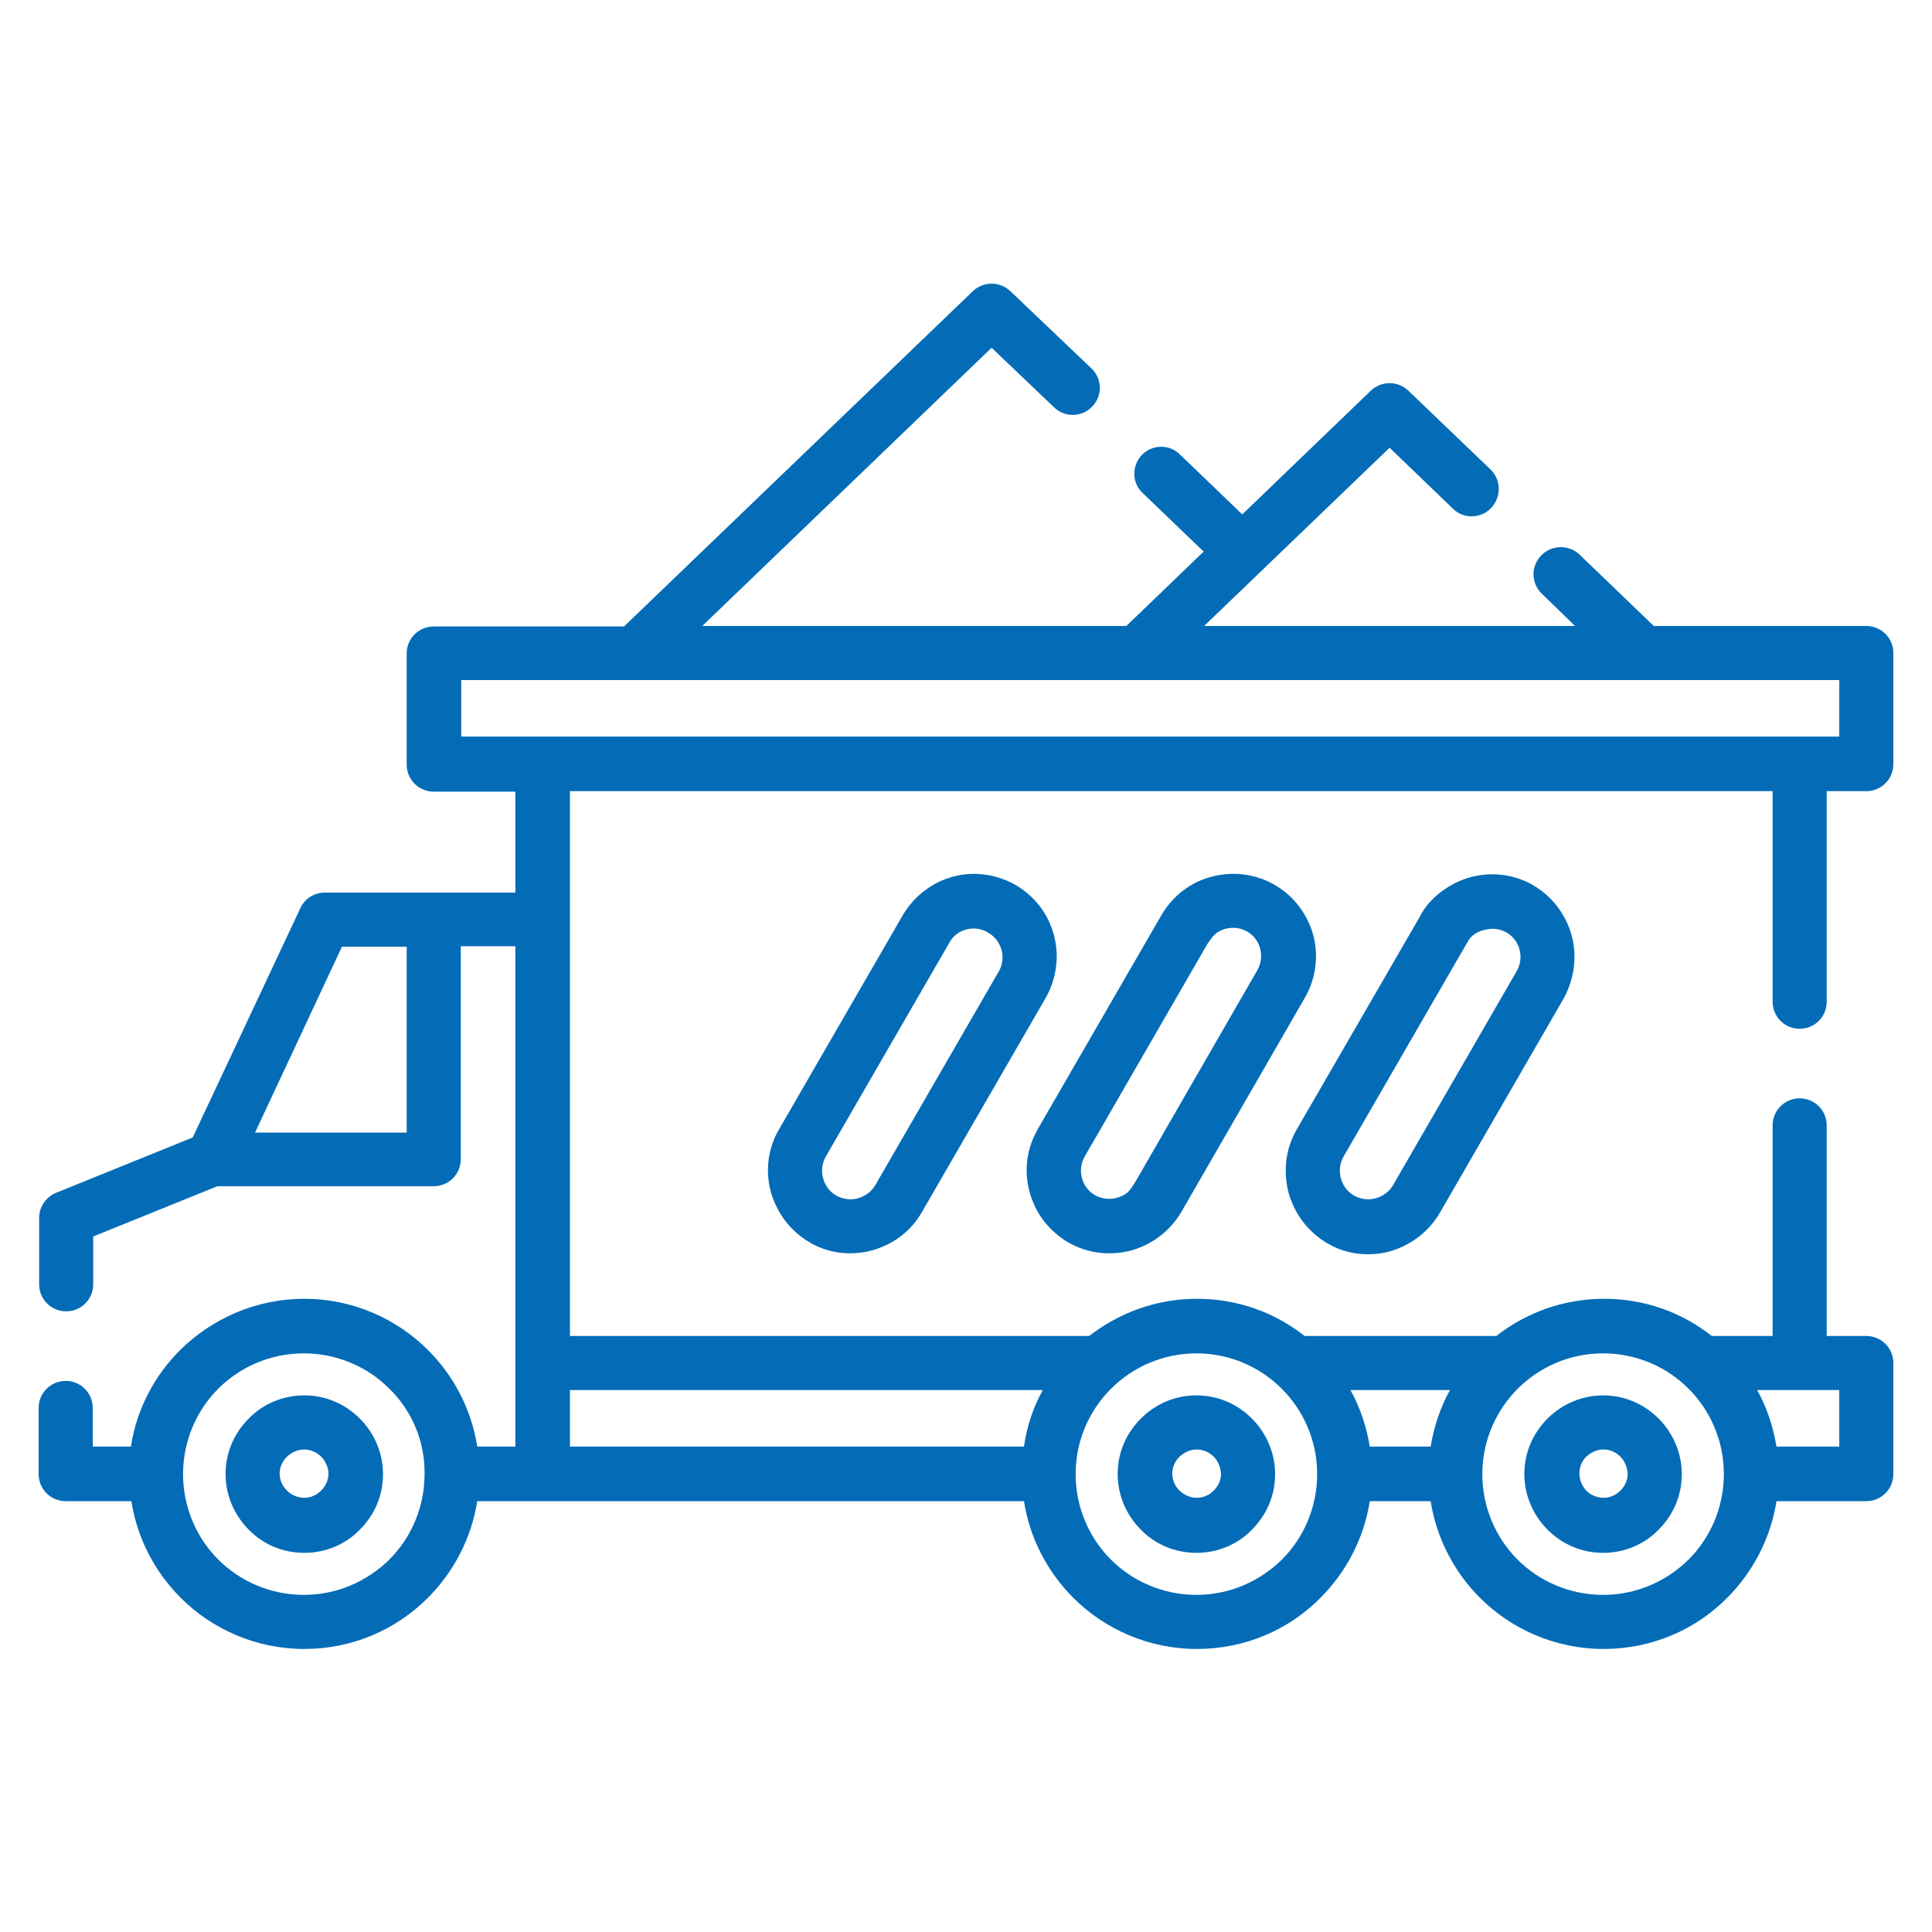<?xml version="1.0" encoding="utf-8"?>
<!-- Generator: Adobe Illustrator 25.4.1, SVG Export Plug-In . SVG Version: 6.00 Build 0)  -->
<svg version="1.1" id="Layer_1" xmlns="http://www.w3.org/2000/svg" xmlns:xlink="http://www.w3.org/1999/xlink" x="0px" y="0px"
	 viewBox="0 0 400 400" style="enable-background:new 0 0 400 400;" xml:space="preserve">
<style type="text/css">
	.st0{display:none;}
	.st1{display:inline;fill:#046CB7;}
	.st2{fill:#046CB7;}
</style>
<g class="st0">
	<path class="st1" d="M211.4,391.2c-3.1,0-5.6-2.5-5.6-5.6c0-3.1,2.5-5.6,5.6-5.6h168v-45c-120.5,0-241,0-361.5,0v45h168
		c3.1,0,5.6,2.5,5.6,5.6c0,3.1-2.5,5.6-5.6,5.6H12.3c-3.1,0-5.6-2.5-5.6-5.6v-56.3c0-3.1,2.5-5.6,5.6-5.6h89.2v-16.9
		c0-3.1,2.5-5.6,5.6-5.6h8.3l24.7-76.7h-39.7v12.4c0,3.1-2.5,5.6-5.6,5.6c-3.1,0-5.6-2.5-5.6-5.6v-12.4h-1.7c-3.1,0-5.6-2.5-5.6-5.6
		c0-1.6,0.7-3,1.7-4l61.9-70.6h-27.9v12.4c0,3.1-2.5,5.6-5.6,5.6c-3.1,0-5.6-2.5-5.6-5.6v-12.7c-2.1-0.8-3.7-2.8-3.7-5.2
		c0-1.5,0.6-2.9,1.6-3.9l55-61.8l19.5-61.7c0.8-2.4,3-3.9,5.4-3.9h20.3c2.6,0,4.8,1.7,5.4,4.1l6,19.1c0.9,3-0.7,6.1-3.7,7.1
		c-3,0.9-6.1-0.7-7-3.7l-4.9-15.4h-12.1l-16.3,51.6h44.8l-3.8-12c-0.9-3,0.7-6.1,3.7-7.1c3-0.9,6.1,0.7,7.1,3.7l5.7,18.1l55.2,62
		c2.1,2.3,1.9,5.9-0.5,7.9c-0.5,0.5-1.1,0.8-1.7,1.1v12.7c0,3.1-2.5,5.6-5.6,5.6c-3.1,0-5.6-2.5-5.6-5.6v-12.4h-27.9l62.2,71
		c2,2.3,1.8,5.9-0.5,7.9c-1,0.9-2.3,1.4-3.7,1.4h-1.7v12.4c0,3.1-2.5,5.6-5.6,5.6c-3.1,0-5.6-2.5-5.6-5.6v-12.4h-39.7l24.7,76.7h8.3
		c3.1,0,5.6,2.5,5.6,5.6v16.9H385c3.1,0,5.6,2.5,5.6,5.6v56.3c0,3.1-2.5,5.6-5.6,5.6H211.4z M252.1,301.1l-57.6-41.6l-57.7,41.6h9.6
		c3.1,0,5.6,2.5,5.6,5.6v16.9h84.9v-16.9c0-3.1,2.5-5.6,5.6-5.6H252.1z M248.1,323.7h28.1v-11.3h-28.1V323.7z M112.7,323.7h28.1
		v-11.3h-28.1V323.7z M165,124.1l21.2-20l-17.5-16.5L165,124.1z M194.4,96.4l15.9-15h-31.8L194.4,96.4z M220.1,87.6l-17.5,16.5
		l21.2,20L220.1,87.6z M194.4,111.8L172,132.9h44.8L194.4,111.8z M155.2,204.9l33.2-29.1l-26.3-25.4L155.2,204.9z M196.9,168.4
		l27.6-24.2h-52.6L196.9,168.4z M227.6,156.4l-22.6,19.8l28.6,27.6L227.6,156.4z M196.5,183.6l-33.8,29.6h64.5L196.5,183.6z
		 M130,292.2l54.8-39.6l-34.1-24.7L130,292.2z M165.1,224.5l29.3,21.2l29.3-21.2H165.1z M238.1,227.9L204,252.6l54.8,39.6
		L238.1,227.9z M238.8,156l7.2,57.2H289L238.8,156z M142.8,213.2l7.2-57.2l-50.2,57.2H142.8z M231.8,92.4l4.2,40.5H268L231.8,92.4z
		 M152.8,132.9l4.2-40.5l-36.1,40.5H152.8z M152.8,132.9"/>
</g>
<g class="st0">
	<path class="st1" d="M315.1,336.7c3.1,0,5.6,2.5,5.6,5.6c0,3.1-2.5,5.6-5.6,5.6c-99.1,0-198.1,0-297.2,0v17.9h361.5v-17.9h-38.8
		c-3.1,0-5.6-2.5-5.6-5.6c0-3.1,2.5-5.6,5.6-5.6H385c3.1,0,5.6,2.5,5.6,5.6v29.1c0,3.1-2.5,5.6-5.6,5.6H12.3c-3.1,0-5.6-2.5-5.6-5.6
		v-29.1c0-3.1,2.5-5.6,5.6-5.6h123.6v-53.2l-47.9-12.8c-3-0.8-4.8-3.9-4-6.9l5.7-21.1c0.8-3,3.9-4.8,6.9-4L203,267.2l40.2-10.8
		c3-0.8,6.1,1,6.9,4c0.8,3-1,6.1-4,6.9l-41.6,11.2c-0.9,0.3-2,0.3-3,0L99,251l-2.7,10.2c35.6,9.5,71.2,19.1,106.7,28.6
		c35.6-9.5,71.1-19,106.7-28.6l-2.7-10.2l-36.2,9.7c-3,0.8-6.1-1-6.9-4c-0.8-3,1-6.1,4-6.9l41.7-11.2c3-0.8,6.1,1,6.9,4l5.7,21.1
		c0.8,3-1,6.1-4,6.9l-47.9,12.8v53.2H315.1z M219.5,200.9v34.4c0,1.9-1,3.6-2.4,4.6l-10.5,8.8c-2.1,1.8-5.2,1.7-7.2-0.1l-10.8-9.1
		c-1.3-1.1-2-2.6-2-4.3v-34.4h-24.6c-2.7,0-4.9-1.9-5.5-4.3l-9.7-33.6H89.4c-3.1,0-5.6-2.5-5.6-5.6V61.8H62.4
		c-3.1,0-5.6-2.5-5.6-5.6c0-3.1,2.5-5.6,5.6-5.6h316.9V32.6H17.9v17.9h19.1c3.1,0,5.6,2.5,5.6,5.6c0,3.1-2.5,5.6-5.6,5.6H12.3
		c-3.1,0-5.6-2.5-5.6-5.6V27c0-3.1,2.5-5.6,5.6-5.6H385c3.1,0,5.6,2.5,5.6,5.6v29.1c0,3.1-2.5,5.6-5.6,5.6h-62.9v95.6
		c0,3.1-2.5,5.6-5.6,5.6h-57.3l-9.7,33.9c-0.7,2.4-2.9,4.1-5.4,4.1H219.5z M197.7,200.9v31.8l5.3,4.4l5.3-4.4v-31.8H197.7z
		 M158.4,163l7.7,26.7h73.8l7.7-26.7H158.4z M206.5,111.1c-2.4,1.9-6,1.6-7.9-0.9c-1.9-2.4-1.6-6,0.9-7.9l17.3-14
		c-3.8-2.9-8.6-4.6-13.8-4.6c-6.3,0-12.1,2.6-16.2,6.7c-4.1,4.1-6.7,9.9-6.7,16.2c0,6.4,2.6,12.1,6.7,16.2c4.2,4.1,9.9,6.7,16.2,6.7
		c6.3,0,12.1-2.6,16.2-6.7c4.1-4.2,6.7-9.9,6.7-16.2c0-3.4-0.7-6.7-2.1-9.6L206.5,111.1z M246.1,96.9c0-3.1,2.5-5.6,5.6-5.6
		c3.1,0,5.6,2.5,5.6,5.6v19.7c0,3.1-2.5,5.6-5.6,5.6c-3.1,0-5.6-2.5-5.6-5.6V96.9z M289.8,96.9c0-3.1,2.5-5.6,5.6-5.6
		c3.1,0,5.6,2.5,5.6,5.6v19.7c0,3.1-2.5,5.6-5.6,5.6c-3.1,0-5.6-2.5-5.6-5.6V96.9z M268,96.9c0-3.1,2.5-5.6,5.6-5.6
		c3.1,0,5.6,2.5,5.6,5.6v19.7c0,3.1-2.5,5.6-5.6,5.6c-3.1,0-5.6-2.5-5.6-5.6V96.9z M104.9,96.9c0-3.1,2.5-5.6,5.6-5.6
		c3.1,0,5.6,2.5,5.6,5.6v19.7c0,3.1-2.5,5.6-5.6,5.6c-3.1,0-5.6-2.5-5.6-5.6V96.9z M148.6,96.9c0-3.1,2.5-5.6,5.6-5.6
		c3.1,0,5.6,2.5,5.6,5.6v19.7c0,3.1-2.5,5.6-5.6,5.6c-3.1,0-5.6-2.5-5.6-5.6V96.9z M126.7,96.9c0-3.1,2.5-5.6,5.6-5.6
		c3.1,0,5.6,2.5,5.6,5.6v19.7c0,3.1-2.5,5.6-5.6,5.6c-3.1,0-5.6-2.5-5.6-5.6V96.9z M203,72.5c9.4,0,18,3.8,24.2,10
		c6.2,6.2,10,14.7,10,24.2c0,9.5-3.8,18-10,24.2c-6.2,6.2-14.7,10-24.2,10c-9.4,0-18-3.8-24.2-10c-6.2-6.2-10-14.7-10-24.2
		c0-9.4,3.8-18,10-24.2C185,76.4,193.5,72.5,203,72.5L203,72.5z M95.1,61.8v90h215.8v-90H95.1z M147.1,286.5v50.2h111.8v-50.2
		l-54.4,14.6c-1,0.3-2,0.3-3,0L147.1,286.5z M147.1,286.5"/>
</g>
<g class="st0">
	<path class="st1" d="M88.6,391.2c-3.1,0-5.6-2.5-5.6-5.6c0-3.1,2.5-5.6,5.6-5.6h261.8v-10.6c-101.2,0-202.3,0-303.5,0V380h16.2
		c3.1,0,5.6,2.5,5.6,5.6c0,3.1-2.5,5.6-5.6,5.6H41.3c-3.1,0-5.6-2.5-5.6-5.6v-21.9c0-3.1,2.5-5.6,5.6-5.6h16.2v-54.3H41.3
		c-3.1,0-5.6-2.5-5.6-5.6v-21.8c0-3.1,2.5-5.6,5.6-5.6h16.2V260c0-5.1,2.1-9.7,5.4-13c3.3-3.3,7.9-5.4,13-5.4c3.6,0,7,1.1,9.9,2.9
		l85.1-82.1l-11.2-9.9c-1.2-1.1-1.9-2.6-1.9-4.2V70.4c0-3.1,2.5-5.6,5.6-5.6h10.1v-52c0-3.1,2.5-5.6,5.6-5.6c3.1,0,5.6,2.5,5.6,5.6
		v52h27.9v-52c0-3.1,2.5-5.6,5.6-5.6c3.1,0,5.6,2.5,5.6,5.6v52h10.1c3.1,0,5.6,2.5,5.6,5.6v26.2c0,3.1-2.5,5.6-5.6,5.6
		c-3.1,0-5.6-2.5-5.6-5.6V76.1c-19.8,0-39.6,0-59.4,0v69.8c9.9,8.8,19.8,17.5,29.7,26.3c9.9-8.8,19.8-17.6,29.7-26.3v-23.7
		c0-3.1,2.5-5.6,5.6-5.6c3.1,0,5.6,2.5,5.6,5.6v26.2c0,1.9-0.9,3.5-2.3,4.5l-10.8,9.6l85.1,82.1c2.8-1.8,6.2-2.9,9.9-2.9
		c5.1,0,9.7,2.1,13,5.4c3.3,3.3,5.4,7.9,5.4,13v10.8H356c3.1,0,5.6,2.5,5.6,5.6v21.8c0,3.1-2.5,5.6-5.6,5.6h-16.2v54.3H356
		c3.1,0,5.6,2.5,5.6,5.6v21.9c0,3.1-2.5,5.6-5.6,5.6H88.6z M92.9,253.2c0.8,2.1,1.3,4.4,1.3,6.8v10.8h167.2c3.1,0,5.6,2.5,5.6,5.6
		c0,3.1-2.5,5.6-5.6,5.6c-71.5,0-143,0-214.5,0v10.6h303.5V282c-21.2,0-42.4,0-63.5,0c-3.1,0-5.6-2.5-5.6-5.6c0-3.1,2.5-5.6,5.6-5.6
		h16.2V260c0-2.4,0.5-4.7,1.3-6.8L218,169.9l-15.7,13.9c-2.2,1.9-5.4,1.8-7.5,0l-15.7-13.9L92.9,253.2z M184.3,98.4
		c-3.1,0-5.6-2.5-5.6-5.6c0-3.1,2.5-5.6,5.6-5.6H213c3.1,0,5.6,2.5,5.6,5.6c0,3.1-2.5,5.6-5.6,5.6H184.3z M198.6,109
		c5.5,0,10.5,2.2,14.1,5.9c3.6,3.6,5.9,8.6,5.9,14.1c0,5.5-2.2,10.5-5.9,14.1c-3.6,3.6-8.6,5.9-14.1,5.9c-5.5,0-10.5-2.3-14.1-5.9
		c-3.6-3.6-5.9-8.6-5.9-14.1c0-5.5,2.3-10.5,5.9-14.1C188.1,111.3,193.1,109,198.6,109L198.6,109z M204.8,122.9
		c-1.6-1.6-3.8-2.6-6.2-2.6c-2.4,0-4.6,1-6.2,2.6c-1.6,1.6-2.6,3.8-2.6,6.2c0,2.4,1,4.6,2.6,6.2c1.6,1.6,3.8,2.6,6.2,2.6
		c2.4,0,4.6-1,6.2-2.6c1.6-1.6,2.6-3.8,2.6-6.2C207.4,126.6,206.4,124.4,204.8,122.9L204.8,122.9z M314.3,270.8h14.2V260
		c0-2-0.8-3.7-2.1-5c-1.3-1.3-3.1-2.1-5-2.1c-2,0-3.7,0.8-5,2.1c-1.3,1.3-2.1,3.1-2.1,5V270.8z M68.7,270.8H83V260
		c0-2-0.8-3.7-2.1-5c-1.3-1.3-3.1-2.1-5-2.1c-1.9,0-3.7,0.8-5,2.1c-1.3,1.3-2.1,3.1-2.1,5V270.8z M92.2,314.5h52
		c3.1,0,5.6,2.5,5.6,5.6v21.8c0,3.1-2.5,5.6-5.6,5.6h-52c-3.1,0-5.6-2.5-5.6-5.6v-21.8C86.6,317,89.1,314.5,92.2,314.5L92.2,314.5z
		 M138.6,325.7H97.8v10.6h40.8V325.7z M253,314.5h52c3.1,0,5.6,2.5,5.6,5.6v21.8c0,3.1-2.5,5.6-5.6,5.6h-52c-3.1,0-5.6-2.5-5.6-5.6
		v-21.8C247.4,317,249.9,314.5,253,314.5L253,314.5z M299.4,325.7h-40.8v10.6h40.8V325.7z M172.6,314.5h52c3.1,0,5.6,2.5,5.6,5.6
		v21.8c0,3.1-2.5,5.6-5.6,5.6h-52c-3.1,0-5.6-2.5-5.6-5.6v-21.8C167,317,169.5,314.5,172.6,314.5L172.6,314.5z M219,325.7h-40.8
		v10.6H219V325.7z M68.7,358.1h259.8v-54.3H68.7V358.1z M68.7,358.1"/>
</g>
<g class="st0">
	<path class="st1" d="M253.3,354.1c6.3,6.2,14.9,10.1,24.4,10.1c9.5,0,18.1-3.8,24.4-10.1c6.3-6.2,10.1-14.8,10.1-24.4
		c0-9.5-3.8-18.1-10.1-24.4c-6.2-6.2-14.8-10.1-24.4-10.1c-9.5,0-18.1,3.8-24.4,10.1c-6.5,6.5-10.1,15.2-10.1,24.4
		S246.8,347.6,253.3,354.1L253.3,354.1z M133.6,65.6c-1.6-1.6-3.7-2.4-5.8-2.4c-2.1,0-4.2,0.8-5.7,2.4l-52.3,52.3h116.1
		C168.4,100.4,151,83,133.6,65.6L133.6,65.6z M148.8,64.8l34.4-34.4c5-5,11.5-7.4,18-7.4c6.5,0,13,2.5,18,7.4l12.2,12.2
		c2.2,2.2,2.2,5.8,0,8c-2.2,2.2-5.7,2.2-8,0l-12.2-12.2c-2.7-2.7-6.4-4.1-10-4.1c-3.6,0-7.3,1.4-10,4.1l-34.4,34.5l45.1,45h28.6
		l30.2-30.2l-19.2-19.1c-2.2-2.2-2.2-5.8,0-8c2.2-2.2,5.8-2.2,8,0l19.2,19.1l4.7-4.7c3-3,7-4.6,11-4.6c4,0,8,1.5,11,4.6l42.9,42.8
		h16.5c4.6,0,8.7,1.9,11.7,4.9c3,3,4.8,7.1,4.8,11.7c0,4.5-1.9,8.7-4.8,11.7c-1.7,1.7-3.8,3-6.1,3.9v79.2h19.2v-5.9
		c0-3.1,2.5-5.6,5.6-5.6c3.1,0,5.6,2.5,5.6,5.6v44.9c0,3.1-2.5,5.6-5.6,5.6c-3.1,0-5.6-2.5-5.6-5.6v-5.9h-19.5
		c-1,11.9-5.4,22.9-12.1,32.1c-6.8,9.3-16,16.7-26.7,21.3c1.4,4.4,2.2,9.2,2.2,14.1c0,12.6-5.1,24-13.4,32.3
		c-8.3,8.3-19.7,13.4-32.3,13.4c-12.6,0-24.1-5.1-32.3-13.4c-3.5-3.5-6.5-7.6-8.7-12.2h-25.3c-3.1,0-5.6-2.5-5.6-5.6
		c0-3.1,2.5-5.6,5.6-5.6h21.5c-0.6-2.9-0.9-5.9-0.9-8.9c0-3.1,0.3-6,0.9-8.9h-68.4c0.6,2.9,0.9,5.9,0.9,8.9c0,3.1-0.3,6-0.9,8.9
		h21.4c3.1,0,5.6,2.5,5.6,5.6c0,3.1-2.5,5.6-5.6,5.6h-25.3c-2.2,4.5-5.2,8.6-8.7,12.2c-8.3,8.3-19.7,13.4-32.3,13.4
		c-12.6,0-24.1-5.1-32.3-13.4c-8.3-8.3-13.4-19.7-13.4-32.3c0-4.9,0.8-9.7,2.2-14.1c-10.7-4.6-19.9-12-26.7-21.3
		c-6.7-9.2-11-20.2-12.1-32.1H17.9v5.9c0,3.1-2.5,5.6-5.6,5.6c-3.1,0-5.6-2.5-5.6-5.6c0-15,0-29.9,0-44.9c0-3.1,2.5-5.6,5.6-5.6
		c3.1,0,5.6,2.5,5.6,5.6v5.9h19.2V150c-2.3-0.8-4.4-2.2-6.1-3.9c-3-3-4.9-7.1-4.9-11.7c0-4.6,1.9-8.7,4.9-11.7c3-3,7.1-4.9,11.7-4.9
		h11.1l60.3-60.2c3.8-3.8,8.7-5.7,13.7-5.7c5,0,9.9,1.9,13.7,5.7L148.8,64.8z M281.2,83l-8.7,8.7l-26.2,26.2h75.8L287.2,83
		c-0.8-0.8-1.9-1.2-3-1.2C283.1,81.7,282,82.1,281.2,83L281.2,83z M37.1,240.4H17.9V251h19.2V240.4z M379.4,240.4h-19.2V251h19.2
		V240.4z M277.7,309.6c5.6,0,10.6,2.3,14.3,5.9c3.7,3.6,5.9,8.7,5.9,14.3c0,5.6-2.3,10.6-5.9,14.3c-3.7,3.7-8.7,5.9-14.3,5.9
		c-5.6,0-10.6-2.3-14.3-5.9c-3.6-3.6-5.9-8.7-5.9-14.3c0-5.6,2.3-10.6,5.9-14.3C267,311.8,272.1,309.6,277.7,309.6L277.7,309.6z
		 M284,323.4c-1.6-1.6-3.8-2.6-6.3-2.6c-2.5,0-4.7,1-6.3,2.6c-1.6,1.6-2.6,3.8-2.6,6.3c0,2.5,1,4.7,2.6,6.3c1.6,1.6,3.9,2.6,6.3,2.6
		c2.5,0,4.7-1,6.3-2.6c1.6-1.6,2.6-3.8,2.6-6.3C286.6,327.3,285.6,325.1,284,323.4L284,323.4z M119.6,309.6c5.6,0,10.6,2.3,14.3,5.9
		c3.7,3.6,5.9,8.7,5.9,14.3c0,5.6-2.2,10.6-5.9,14.3c-3.7,3.7-8.7,5.9-14.3,5.9c-5.6,0-10.6-2.3-14.3-5.9c-3.7-3.6-5.9-8.7-5.9-14.3
		c0-5.6,2.3-10.6,5.9-14.3C109,311.8,114,309.6,119.6,309.6L119.6,309.6z M125.9,323.4c-1.6-1.6-3.8-2.6-6.3-2.6
		c-2.5,0-4.7,1-6.3,2.6c-1.6,1.6-2.6,3.8-2.6,6.3c0,2.5,1,4.7,2.6,6.3c1.6,1.6,3.8,2.6,6.3,2.6c2.5,0,4.7-1,6.3-2.6
		c1.6-1.6,2.6-3.8,2.6-6.3C128.6,327.3,127.6,325.1,125.9,323.4L125.9,323.4z M277.7,284c12.6,0,24,5.1,32.3,13.4
		c2.4,2.4,4.6,5.1,6.4,8c9-3.8,16.7-10,22.4-17.8c6.4-8.7,10.1-19.5,10.1-31.1V151H211.4c-3.1,0-5.6-2.5-5.6-5.6
		c0-3.1,2.5-5.6,5.6-5.6h143.1c1.4,0,2.7-0.5,3.8-1.6c1-1,1.6-2.3,1.6-3.7c0-1.5-0.6-2.8-1.6-3.7c-1-1-2.3-1.6-3.7-1.6H42.7
		c-1.4,0-2.8,0.6-3.7,1.6c-1,1-1.6,2.3-1.6,3.7c0,1.4,0.6,2.8,1.6,3.7c1,1,2.3,1.6,3.7,1.6h143.2c3.1,0,5.6,2.5,5.6,5.6
		c0,3.1-2.5,5.6-5.6,5.6H48.4v105.7c0,11.6,3.8,22.3,10.1,31.1c5.7,7.8,13.4,14,22.4,17.8c1.8-2.9,4-5.6,6.4-8
		c8.3-8.3,19.7-13.4,32.3-13.4c12.6,0,24,5.1,32.3,13.4c3.5,3.5,6.5,7.6,8.7,12.1h76c2.2-4.5,5.2-8.6,8.7-12.1
		C253.6,289.1,265,284,277.7,284L277.7,284z M119.6,295.3c-9.5,0-18.1,3.8-24.4,10.1c-6.2,6.2-10.1,14.8-10.1,24.4
		c0,9.5,3.9,18.1,10.1,24.4c6.2,6.2,14.9,10.1,24.4,10.1c9.5,0,18.1-3.8,24.4-10.1c6.5-6.5,10.1-15.2,10.1-24.4
		c0-4.4-0.8-8.6-2.3-12.4v0l0-0.1l0-0.1v0h0C146.5,304,133.8,295.3,119.6,295.3L119.6,295.3z M119.6,295.3"/>
</g>
<g class="st0">
	<path class="st1" d="M368.9,137.9c-1.6-2.6-0.8-6.1,1.8-7.7c2.6-1.6,6.1-0.8,7.7,1.8c4,6.4,7.1,13.3,9.1,20.6
		c2,7.1,3.1,14.6,3.1,22.3c0,22.6-9.2,43.1-24.1,58c-5,5-10.5,9.3-16.6,12.9H385c3.1,0,5.6,2.5,5.6,5.6v22.6c0,3.1-2.5,5.6-5.6,5.6
		h-56.7c4.8,5.6,7.8,12.9,7.8,20.9c0,8.9-3.6,16.9-9.4,22.8c-5.8,5.8-13.9,9.4-22.8,9.4c-8.9,0-16.9-3.6-22.8-9.4
		c-4.6-4.6-7.8-10.5-8.9-17.1H125.1c-1.2,6.6-4.4,12.6-9,17.1c-5.8,5.8-13.9,9.4-22.8,9.4c-8.9,0-16.9-3.6-22.8-9.4
		c-5.8-5.8-9.4-13.9-9.4-22.8c0-8,2.9-15.3,7.7-20.9H12.3c-3.1,0-5.6-2.5-5.6-5.6v-22.6c0-3.1,2.5-5.6,5.6-5.6h35.1
		c-6.1-3.6-11.7-7.9-16.6-12.9c-14.9-14.9-24.1-35.4-24.1-58s9.2-43.1,24.1-58c14.9-14.9,35.4-24.1,58-24.1h53V77h-5.1
		c-3.1,0-5.6-2.5-5.6-5.6c0-3.1,2.5-5.6,5.6-5.6h65.1c3.1,0,5.6,2.5,5.6,5.6c0,3.1-2.5,5.6-5.6,5.6h-5.1v15.9h35.9V82.7
		c0-3.1,2.5-5.6,5.6-5.6c3.1,0,5.6,2.5,5.6,5.6v10.2h25.1V82.7c0-3.1,2.5-5.6,5.6-5.6c3.1,0,5.6,2.5,5.6,5.6v10.2h28.4
		c9.6,0,18.9,1.7,27.5,4.8c9,3.2,17.2,7.9,24.4,13.8c2.4,2,2.7,5.5,0.8,7.9c-2,2.4-5.5,2.7-7.9,0.8c-6.2-5.1-13.3-9.2-21-11.9
		c-7.4-2.7-15.4-4.1-23.7-4.1h-28.4v141.6h28.4c19.5,0,37.2-8,50-20.8c12.8-12.8,20.8-30.5,20.8-50c0-6.7-0.9-13.1-2.7-19.2
		C374.9,149.3,372.3,143.4,368.9,137.9L368.9,137.9z M130.9,169.6c-3.1,0-5.6-2.5-5.6-5.6c0-3.1,2.5-5.6,5.6-5.6h33.5
		c3.1,0,5.6,2.5,5.6,5.6c0,3.1-2.5,5.6-5.6,5.6H130.9z M130.9,191.5c-3.1,0-5.6-2.5-5.6-5.6c0-3.1,2.5-5.6,5.6-5.6h18.6
		c3.1,0,5.6,2.5,5.6,5.6c0,3.1-2.5,5.6-5.6,5.6H130.9z M85.1,143.3c8.7,0,16.6,3.6,22.4,9.3c5.7,5.7,9.3,13.6,9.3,22.4
		c0,8.7-3.6,16.6-9.3,22.4c-5.7,5.7-13.6,9.3-22.4,9.3c-8.7,0-16.6-3.6-22.4-9.3c-5.7-5.7-9.3-13.6-9.3-22.4
		c0-8.7,3.6-16.6,9.3-22.4C68.4,146.8,76.3,143.3,85.1,143.3L85.1,143.3z M99.5,160.5c-3.7-3.7-8.8-6-14.4-6c-5.6,0-10.7,2.3-14.4,6
		c-3.7,3.7-6,8.8-6,14.4c0,5.6,2.3,10.7,6,14.4c3.7,3.7,8.8,6,14.4,6c5.6,0,10.7-2.3,14.4-6c3.7-3.7,6-8.8,6-14.4
		C105.5,169.3,103.2,164.2,99.5,160.5L99.5,160.5z M268.9,104.1h-25.2v10.6h25.2V104.1z M232.5,104.1c-47.9,0-95.9,0-143.8,0
		c-19.5,0-37.2,8-50,20.8c-12.8,12.8-20.8,30.5-20.8,50c0,19.5,8,37.2,20.8,50c12.8,12.8,30.5,20.8,50,20.8h143.8V104.1z
		 M243.8,245.7h25.2v-10.6h-25.2V245.7z M243.8,125.9v10.6h25.2v-10.6H243.8z M243.8,147.8v10.6h25.2v-10.6H243.8z M243.8,169.6
		v10.6h25.2v-10.6H243.8z M243.8,191.5v10.6h25.2v-10.6H243.8z M243.8,213.3v10.6h25.2v-10.6H243.8z M153,92.9h32.4V77H153V92.9z
		 M272.2,294.9c1-5.8,3.6-11,7.2-15.3h-68c-3.1,0-5.6-2.5-5.6-5.6s2.5-5.6,5.6-5.6h168V257c-120.5,0-241,0-361.5,0v11.3h168
		c3.1,0,5.6,2.5,5.6,5.6c0,3.1-2.5,5.6-5.6,5.6h-68.1c3.7,4.3,6.2,9.5,7.3,15.3H272.2z M318.7,285.7c-3.8-3.8-9-6.1-14.8-6.1
		c-5.8,0-11,2.3-14.8,6.1c-3.8,3.8-6.1,9-6.1,14.8c0,5.8,2.3,11,6.1,14.8c3.8,3.8,9,6.1,14.8,6.1c5.8,0,11-2.3,14.8-6.1
		c3.8-3.8,6.1-9,6.1-14.8C324.8,294.7,322.5,289.5,318.7,285.7L318.7,285.7z M108.2,285.7c-3.8-3.8-9-6.1-14.8-6.1
		c-5.8,0-11,2.3-14.8,6.1c-3.8,3.8-6.1,9-6.1,14.8c0,5.8,2.3,11,6.1,14.8c3.8,3.8,9,6.1,14.8,6.1c5.8,0,11-2.3,14.8-6.1
		c3.8-3.8,6.1-9,6.1-14.8C114.4,294.7,112,289.5,108.2,285.7L108.2,285.7z M108.2,285.7"/>
</g>
<g class="st0">
	<path class="st1" d="M177.3,205c5.8,5.8,13.8,9.4,22.7,9.4c8.9,0,16.9-3.6,22.7-9.4c6-6,9.4-14.1,9.4-22.7c0-8.9-3.6-16.9-9.4-22.7
		c-5.8-5.8-13.8-9.4-22.7-9.4c-8.8,0-16.9,3.6-22.7,9.4c-5.8,5.8-9.4,13.8-9.4,22.7C167.9,190.9,171.3,199,177.3,205L177.3,205z
		 M205.6,323.7c7.2,1.2,13.7,4.6,18.7,9.6c6.2,6.2,10.1,14.8,10.1,24.3c0,9.5-3.8,18.1-10.1,24.3c-6.2,6.2-14.8,10.1-24.3,10.1
		c-9.5,0-18.1-3.8-24.3-10.1c-6.2-6.2-10.1-14.8-10.1-24.3c0-9.5,3.9-18.1,10.1-24.3c5-5,11.4-8.4,18.7-9.6V288
		c0-3.1,2.5-5.6,5.6-5.6c3.1,0,5.6,2.5,5.6,5.6V323.7z M216.3,341.3c-4.2-4.2-10-6.8-16.3-6.8c-6.4,0-12.2,2.6-16.3,6.8
		c-4.2,4.2-6.8,10-6.8,16.3c0,6.4,2.6,12.2,6.8,16.4c4.2,4.2,10,6.8,16.3,6.8c6.4,0,12.2-2.6,16.3-6.8c4.2-4.2,6.8-10,6.8-16.4
		C223.1,351.2,220.5,345.5,216.3,341.3L216.3,341.3z M60.8,323.7c7.2,1.2,13.7,4.6,18.7,9.6c6.2,6.2,10.1,14.8,10.1,24.3
		c0,9.5-3.8,18.1-10.1,24.3c-6.2,6.2-14.8,10.1-24.3,10.1c-9.5,0-18.1-3.8-24.3-10.1c-6.2-6.2-10.1-14.8-10.1-24.3
		c0-9.5,3.8-18.1,10.1-24.3c5-5,11.4-8.4,18.7-9.6V304c0-1.2,0.3-2.3,1-3.1l8.3-14c1.6-2.7,5-3.6,7.7-2c2.7,1.6,3.6,5,2,7.7
		l-7.6,12.9V323.7z M71.5,341.3c-4.2-4.2-9.9-6.8-16.3-6.8c-6.4,0-12.2,2.6-16.3,6.8c-4.2,4.2-6.8,10-6.8,16.3
		c0,6.4,2.6,12.2,6.8,16.4c4.2,4.2,10,6.8,16.3,6.8c6.4,0,12.2-2.6,16.3-6.8c4.2-4.2,6.8-10,6.8-16.4
		C78.3,351.2,75.7,345.5,71.5,341.3L71.5,341.3z M350.5,323.7c7.2,1.2,13.7,4.6,18.7,9.6c6.2,6.2,10.1,14.8,10.1,24.3
		c0,9.5-3.9,18.1-10.1,24.3c-6.2,6.2-14.8,10.1-24.3,10.1c-9.5,0-18.1-3.8-24.3-10.1c-6.2-6.2-10.1-14.8-10.1-24.3
		c0-9.5,3.9-18.1,10.1-24.3c5-5,11.4-8.4,18.7-9.6v-18.2l-7.7-12.9c-1.6-2.7-0.7-6.1,2-7.7c2.7-1.6,6.1-0.7,7.7,2l8.4,14.3
		c0.5,0.9,0.8,1.8,0.8,2.8V323.7z M361.2,341.3c-4.2-4.2-9.9-6.8-16.3-6.8c-6.4,0-12.2,2.6-16.3,6.8c-4.2,4.2-6.8,10-6.8,16.3
		c0,6.4,2.6,12.2,6.8,16.4c4.2,4.2,10,6.8,16.3,6.8c6.4,0,12.2-2.6,16.3-6.8c4.2-4.2,6.8-10,6.8-16.4
		C368,351.2,365.4,345.5,361.2,341.3L361.2,341.3z M278.9,269.3c7.2,1.2,13.7,4.6,18.7,9.6c6.2,6.2,10.1,14.8,10.1,24.3
		c0,9.5-3.8,18.1-10.1,24.3c-6.2,6.2-14.8,10.1-24.3,10.1c-9.5,0-18.1-3.8-24.3-10.1c-6.2-6.2-10.1-14.8-10.1-24.3
		c0-9.5,3.9-18.1,10.1-24.3c5-5,11.5-8.4,18.7-9.6v-57.1h-36.3c-6.8,7.2-15.9,11.9-25.8,13.2v37.2c0,3.1-2.5,5.6-5.6,5.6
		c-3.1,0-5.6-2.5-5.6-5.6v-37.2c-9.9-1.3-19-5.9-25.8-13.2h-36.2v57.1c7.2,1.2,13.7,4.7,18.7,9.6c6.2,6.2,10.1,14.8,10.1,24.3
		c0,9.5-3.8,18.1-10.1,24.3c-6.2,6.2-14.8,10.1-24.3,10.1c-9.5,0-18.1-3.8-24.3-10.1c-6.2-6.2-10.1-14.8-10.1-24.3
		c0-9.5,3.8-18.1,10.1-24.3c5-5,11.4-8.4,18.7-9.6v-57.1H90.6v41.3c0,1-0.3,2-0.8,2.9l-8.4,14.3c-1.6,2.7-5,3.6-7.7,2
		c-2.7-1.6-3.6-5-2-7.7l7.7-12.9v-39.8H43.1c-4.8,0-9.2-2-12.3-5.1c-3.1-3.2-5.1-7.5-5.1-12.3V170c0-4.8,2-9.2,5.1-12.3
		c3.2-3.2,7.5-5.1,12.3-5.1h9.8c1.9-9.6,4.8-18.8,8.4-27.6c3.7-9,8.3-17.6,13.6-25.6L68,92.5c-3.4-3.4-5.1-7.9-5.1-12.3
		c0-4.5,1.7-9,5.1-12.4l17.5-17.5c3.4-3.4,7.9-5.1,12.3-5.1c4.5,0,8.9,1.7,12.3,5.1l6.9,6.9c8-5.3,16.6-9.9,25.6-13.6
		c8.8-3.7,18.1-6.5,27.6-8.4v-9.8c0-4.8,2-9.2,5.1-12.3c3.2-3.2,7.5-5.1,12.3-5.1h24.7c4.8,0,9.2,2,12.3,5.1
		c3.4,3.4,5.1,7.7,5.1,12.5v9.6c9.6,1.9,18.8,4.8,27.6,8.4c9,3.7,17.6,8.3,25.6,13.6l6.9-6.9c3.2-3.2,7.8-5.1,12.4-5.1
		c4.4,0,8.9,1.7,12.3,5.1L332,67.8c3.3,3.4,5,7.8,5.1,12.2c0,4.4-1.6,8.9-4.9,12.3l-7.1,7.1c1,1.5,2,3,2.9,4.5
		c1.7,2.8,3.4,5.7,5,8.8c1.4,2.7,0.4,6.1-2.4,7.6c-2.7,1.4-6.1,0.4-7.6-2.4c-1.4-2.7-2.9-5.4-4.6-8.1c-1.6-2.7-3.3-5.2-5.1-7.7
		c-1.6-2.2-1.4-5.3,0.6-7.2l10.3-10.3c1.2-1.2,1.8-2.8,1.8-4.4c0-1.6-0.6-3.1-1.8-4.3l-17.5-17.5c-1.2-1.2-2.8-1.8-4.3-1.8
		c-1.6,0-3.3,0.6-4.4,1.8l-10.2,10.2c-1.9,1.9-5,2.2-7.2,0.6c-8.4-6-17.6-11.1-27.2-15.1c-9.6-4-19.7-6.9-29.9-8.6
		c-2.7-0.4-4.7-2.8-4.7-5.6V25.7c0-1.7-0.6-3.4-1.8-4.6c-1.1-1.1-2.7-1.8-4.4-1.8h-24.7c-1.7,0-3.3,0.7-4.4,1.8
		c-1.1,1.2-1.8,2.7-1.8,4.4v14.1c0.2,2.8-1.8,5.4-4.7,5.9c-10.4,1.7-20.4,4.7-29.9,8.6c-9.5,4-18.6,9-26.9,14.8
		c-2.2,1.8-5.5,1.7-7.6-0.4l-10.2-10.2c-1.2-1.2-2.8-1.8-4.4-1.8c-1.6,0-3.2,0.6-4.4,1.8L75.9,75.8c-1.2,1.2-1.8,2.8-1.8,4.4
		c0,1.6,0.6,3.2,1.8,4.4l10.2,10.2h0c1.9,1.9,2.2,5,0.6,7.2c-6,8.4-11.1,17.6-15.1,27.2c-3.9,9.4-6.8,19.3-8.5,29.6
		c-0.3,2.8-2.7,5-5.6,5H43.1c-1.7,0-3.2,0.7-4.4,1.8c-1.1,1.1-1.8,2.7-1.8,4.4v24.7c0,1.7,0.7,3.3,1.8,4.4c1.1,1.1,2.7,1.8,4.4,1.8
		h36.3v-18.5c0-33.3,13.5-63.5,35.3-85.3c21.8-21.8,52-35.3,85.3-35.3s63.5,13.5,85.3,35.3c21.8,21.8,35.3,52,35.3,85.3v18.5h36.3
		c1.7,0,3.2-0.7,4.4-1.8c1.1-1.1,1.8-2.7,1.8-4.4V170c0-1.7-0.7-3.3-1.8-4.4c-1.1-1.1-2.7-1.8-4.4-1.8h-14.4c-2.7,0-5.1-2-5.5-4.7
		c-0.6-3.3-1.2-6.4-1.9-9.4c-0.7-2.9-1.6-6-2.6-9.2c-0.9-3,0.7-6.1,3.7-7.1c3-0.9,6.1,0.7,7,3.7c1,3.1,1.9,6.4,2.8,10
		c0.4,1.8,0.9,3.7,1.2,5.5h9.8c4.8,0,9.2,2,12.3,5.1c3.2,3.1,5.1,7.5,5.1,12.3v24.7c0,4.8-2,9.2-5.1,12.3c-3.3,3.3-7.7,5.1-12.3,5.1
		h-36.3V252l7.6,13c1.6,2.7,0.7,6.1-2,7.7c-2.7,1.6-6.1,0.7-7.7-2l-8.3-14c-0.6-0.9-1-2-1-3.1v-41.3h-30.5V269.3z M289.7,286.9
		c-4.2-4.2-10-6.8-16.3-6.8c-6.4,0-12.2,2.6-16.3,6.8c-4.2,4.2-6.8,10-6.8,16.4c0,6.4,2.6,12.2,6.8,16.3c4.2,4.2,10,6.8,16.3,6.8
		c6.4,0,12.2-2.6,16.3-6.8c4.2-4.2,6.8-10,6.8-16.3C296.4,296.8,293.8,291.1,289.7,286.9L289.7,286.9z M143.1,286.9
		c-4.2-4.2-10-6.8-16.4-6.8c-6.4,0-12.2,2.6-16.3,6.8c-4.2,4.2-6.8,10-6.8,16.4c0,6.4,2.6,12.2,6.8,16.3c4.2,4.2,10,6.8,16.3,6.8
		c6.4,0,12.2-2.6,16.4-6.8c4.2-4.2,6.8-10,6.8-16.3C149.8,296.8,147.2,291.1,143.1,286.9L143.1,286.9z M309.4,200.9v-18.5
		c0-30.2-12.2-57.6-32-77.3S230.2,73,200,73c-30.2,0-57.6,12.2-77.3,32c-19.8,19.8-32,47.1-32,77.3v18.5h30.4v-18.5
		c0-21.2,7.9-40.6,23.1-55.8c14.8-14.7,35-23.2,55.8-23.2c21.8,0,41.5,8.8,55.8,23.1c14.9,14.8,23.1,34.8,23.1,55.8v18.5H309.4z
		 M267.7,200.9v-18.5c0-18.7-7.6-35.6-19.8-47.9c-12.2-12.2-29.2-19.8-47.9-19.8c-17.8,0-35,7.1-47.9,19.9
		c-13.1,12.9-19.8,29.4-19.8,47.8v18.5h28.5c-2.7-5.6-4.2-11.9-4.2-18.5c0-12,4.8-22.8,12.7-30.6c7.8-7.8,18.7-12.7,30.6-12.7
		c12,0,22.8,4.8,30.6,12.7c7.8,7.8,12.7,18.7,12.7,30.6c0,6.6-1.5,12.9-4.1,18.5H267.7z M267.7,200.9"/>
</g>
<g class="st0">
	<path class="st1" d="M120.3,280.2l3.7-3.3c5.2-4.5,10.6-6.8,16.1-6.8c5.6,0,11,2.3,16.1,6.8l17.2,15.1l93.9-82.6
		c7.9-7,16.1-10.4,24.4-10.4c8.4,0,16.6,3.6,24.4,10.4l19.1,16.8c2.3,2.1,2.6,5.6,0.5,7.9c-2,2.3-5.6,2.6-7.9,0.5l-19.1-16.8
		c-5.7-5-11.4-7.5-16.9-7.5c-5.5,0-11.2,2.4-16.9,7.5l-92.8,81.7l21.8,19.2c2.3,2.1,2.6,5.6,0.5,7.9c-2.1,2.3-5.6,2.6-8,0.5
		c-15.8-13.9-31.7-27.9-47.5-41.8c-2.9-2.6-5.8-4-8.6-4c-2.7,0-5.6,1.3-8.6,4l-11.1,9.8v52.5c0,1.6-0.7,3.1-1.8,4.1l-11.4,12.3
		c-2.2,2.4-6,2.4-8.3,0l-11.6-12.5c-1-1-1.5-2.4-1.5-3.8v-22.1l-57.3,50.4h223.1l-36.3-32c-2.3-2-2.6-5.6-0.5-7.9
		c2.1-2.3,5.6-2.6,7.9-0.5l45.9,40.4h112.1v-94.6l-34-29.9c-2.3-2.1-2.6-5.6-0.5-7.9c2.1-2.3,5.6-2.6,7.9-0.5l35.9,31.6
		c1.2,1.1,1.9,2.6,1.9,4.2v102.7c0,3.1-2.5,5.6-5.6,5.6H13.6c-3.1,0-5.6-2.5-5.6-5.6c0-1.8,0.8-3.3,2.1-4.4l75.7-66.6v-56.1H74.3
		c-3.1,0-5.6-2.5-5.6-5.6c0-3.6,2.8-5.6,6.2-5.6v-34.9c-2.3-0.8-4.4-2.2-6.1-3.9c-3-3-4.8-7.1-4.8-11.7v-68.3H37
		c-4.6,0-8.8-1.9-11.8-4.9c-3-3-4.9-7.2-4.9-11.8S22.1,99,25.2,96c3-3,7.2-4.9,11.8-4.9h27V88c0-4.6,1.8-8.7,4.8-11.7
		c3-3,7.1-4.8,11.7-4.8H83V59.7c-4.8,0-8.9-1.4-12.4-4.8c-3-3-4.9-7.1-4.9-11.7V29.3c0-4.5,1.9-8.7,4.9-11.7c3-3,7.1-4.9,11.7-4.9
		h41.5c4.6,0,8.7,1.9,11.7,4.9c3,3,4.9,7.1,4.9,11.7v13.8c0,4.6-1.9,8.7-4.9,11.7c-3.5,3.5-7.6,4.8-12.4,4.8v11.7h2.6
		c4.6,0,8.7,1.9,11.7,4.8c3,3,4.8,7.1,4.8,11.7v3.1h27c4.6,0,8.8,1.9,11.8,4.9c3,3,4.9,7.2,4.9,11.8c0,4.6-1.9,8.8-4.9,11.8
		c-3,3-7.2,4.9-11.8,4.9h-27v25.7c0,3.1-2.5,5.6-5.6,5.6c-3.1,0-5.6-2.5-5.6-5.6c0-20.8,0-41.5,0-62.2c0-1.4-0.6-2.8-1.6-3.7
		c-1-1-2.3-1.6-3.7-1.6c-15.1,0-30.1,0-45.1,0c-1.4,0-2.8,0.6-3.7,1.6c-1,1-1.6,2.3-1.6,3.7v104.8c0,1.4,0.6,2.8,1.6,3.7
		c1,1,2.3,1.6,3.7,1.6h45.1c1.4,0,2.8-0.6,3.7-1.6c1-1,1.6-2.3,1.6-3.7v-17.1c0-3.1,2.5-5.6,5.6-5.6c3.1,0,5.6,2.5,5.6,5.6v17.1
		c0,4.6-1.9,8.7-4.8,11.7c-1.7,1.7-3.8,3-6.1,3.9v34.9c3.4,0,6.2,2,6.2,5.6c0,3.1-2.5,5.6-5.6,5.6h-11.5V280.2z M63.9,113.3v-11H37
		c-1.5,0-2.9,0.6-3.9,1.6c-1,1-1.6,2.4-1.6,3.9c0,1.5,0.6,2.9,1.6,3.9s2.4,1.6,3.9,1.6L63.9,113.3L63.9,113.3z M142.2,102.3v11h27
		c1.5,0,2.9-0.6,3.9-1.6c1-1,1.6-2.4,1.6-3.9c0-1.5-0.6-2.9-1.6-3.9c-1-1-2.4-1.6-3.9-1.6L142.2,102.3L142.2,102.3z M97,254.5v91
		l6,6.5l6-6.5v-91H97z M90.9,124.2c-3.1,0-5.6-2.5-5.6-5.6c0-3.1,2.5-5.6,5.6-5.6h24.4c3.1,0,5.6,2.5,5.6,5.6c0,3.1-2.5,5.6-5.6,5.6
		H90.9z M90.9,167.8c-3.1,0-5.6-2.5-5.6-5.6c0-3.1,2.5-5.6,5.6-5.6h24.4c3.1,0,5.6,2.5,5.6,5.6c0,3.1-2.5,5.6-5.6,5.6H90.9z
		 M90.9,146c-3.1,0-5.6-2.5-5.6-5.6c0-3.1,2.5-5.6,5.6-5.6h24.4c3.1,0,5.6,2.5,5.6,5.6c0,3.1-2.5,5.6-5.6,5.6H90.9z M86.1,209.3
		v33.9H120v-33.9H86.1z M111.8,71.4V54.1c0-3.1,2.5-5.6,5.6-5.6h6.4c1.5,0,2.8-0.6,3.7-1.6c1-1,1.6-2.3,1.6-3.7V29.3
		c0-1.4-0.6-2.8-1.6-3.7c-1-1-2.3-1.6-3.7-1.6H82.3c-1.4,0-2.8,0.6-3.7,1.6c-1,1-1.6,2.3-1.6,3.7v13.8c0,1.4,0.6,2.8,1.6,3.7
		c1,1,2.3,1.6,3.7,1.6h6.4c3.1,0,5.6,2.5,5.6,5.6v17.3H111.8z M111.8,71.4"/>
</g>
<g>
	<path class="st2" d="M249.2,114.2l-12.6-12.1c-2.3-2.1-2.3-5.7-0.2-7.9c2.1-2.2,5.7-2.3,7.9-0.1l12.9,12.4l26.6-25.6
		c2.2-2.1,5.6-2.1,7.8,0l17,16.3c2.2,2.1,2.3,5.7,0.1,8c-2.1,2.2-5.7,2.3-7.9,0.1l-13.1-12.6l-38.4,36.9h76.8l-6.9-6.7
		c-2.2-2.1-2.3-5.7-0.1-7.9c2.1-2.2,5.7-2.3,7.9-0.2l15.4,14.8h44c3.1,0,5.6,2.5,5.6,5.6v23c0,3.1-2.5,5.6-5.6,5.6h-8.2v43.6
		c0,3.1-2.5,5.6-5.6,5.6c-3.1,0-5.6-2.5-5.6-5.6v-43.6h-249v112.8h107.5c6.2-4.8,13.9-7.7,22.3-7.7c8.4,0,16.1,2.8,22.3,7.7h39.7
		c6.1-4.8,13.9-7.7,22.3-7.7c8.4,0,16.1,2.8,22.3,7.7H367v-43.6c0-3.1,2.5-5.6,5.6-5.6c3.1,0,5.6,2.5,5.6,5.6v43.6h8.2
		c3.1,0,5.6,2.5,5.6,5.6v23c0,3.1-2.5,5.6-5.6,5.6h-18.6c-1.2,7.7-4.9,14.7-10.2,20c-6.5,6.6-15.6,10.6-25.6,10.6
		c-10,0-19.1-4.1-25.6-10.6c-5.3-5.3-9-12.3-10.2-20h-12.6c-1.2,7.7-4.9,14.7-10.2,20c-6.5,6.6-15.6,10.6-25.6,10.6
		c-10,0-19.1-4.1-25.6-10.6c-5.3-5.3-9-12.3-10.2-20H98.8c-1.2,7.7-4.9,14.7-10.2,20C82,337.4,73,341.4,63,341.4
		c-10,0-19.1-4.1-25.6-10.6c-5.3-5.3-9-12.3-10.2-20H13.6c-3.1,0-5.6-2.5-5.6-5.6v-13.7c0-3.1,2.5-5.6,5.6-5.6
		c3.1,0,5.6,2.5,5.6,5.6v8h7.9c1.2-7.8,4.9-14.7,10.2-20C43.9,273,53,268.9,63,268.9c10,0,19.1,4.1,25.6,10.6
		c5.3,5.3,9,12.2,10.2,20h7.9V195.9H95.4v44.1c0,3.1-2.5,5.6-5.6,5.6H45l-25.7,10.4v9.9c0,3.1-2.5,5.6-5.6,5.6
		c-3.1,0-5.6-2.5-5.6-5.6v-13.7c0-2.5,1.6-4.6,3.9-5.4l27.9-11.3L62.2,188c0.9-2,2.9-3.2,5.1-3.2h39.4v-20.9H89.8
		c-3.1,0-5.6-2.5-5.6-5.6v-23c0-3.1,2.5-5.6,5.6-5.6h39.4l72.2-69.4c2.2-2.1,5.6-2.1,7.8,0L226,76.3c2.2,2.1,2.3,5.7,0.1,7.9
		c-2.1,2.2-5.7,2.3-7.9,0.1L205.3,72l-59.9,57.6h87.8L249.2,114.2z M247.7,288.9c4.5,0,8.5,1.8,11.5,4.8c2.9,2.9,4.8,7,4.8,11.5
		c0,4.5-1.8,8.5-4.8,11.5c-2.9,3-7,4.8-11.5,4.8c-4.5,0-8.6-1.8-11.5-4.8c-2.9-2.9-4.8-7-4.8-11.5c0-4.5,1.8-8.5,4.8-11.5
		C239.2,290.7,243.2,288.9,247.7,288.9L247.7,288.9z M251.3,301.6c-0.9-0.9-2.2-1.5-3.5-1.5c-1.4,0-2.6,0.6-3.6,1.5
		c-0.9,0.9-1.5,2.1-1.5,3.5c0,1.4,0.6,2.6,1.5,3.5c0.9,0.9,2.2,1.5,3.6,1.5c1.4,0,2.6-0.6,3.5-1.5c0.9-0.9,1.5-2.1,1.5-3.5
		C252.7,303.8,252.2,302.5,251.3,301.6L251.3,301.6z M331.9,288.9c4.5,0,8.5,1.8,11.5,4.8c2.9,2.9,4.8,7,4.8,11.5
		c0,4.5-1.8,8.5-4.8,11.5c-2.9,3-7,4.8-11.5,4.8c-4.5,0-8.5-1.8-11.5-4.8c-2.9-2.9-4.8-7-4.8-11.5c0-4.5,1.8-8.5,4.8-11.5
		C323.4,290.7,327.5,288.9,331.9,288.9L331.9,288.9z M335.5,301.6c-0.9-0.9-2.1-1.5-3.5-1.5c-1.4,0-2.6,0.6-3.6,1.5
		c-0.9,0.9-1.4,2.1-1.4,3.5c0,1.4,0.6,2.6,1.4,3.5c0.9,0.9,2.2,1.5,3.6,1.5c1.4,0,2.6-0.6,3.5-1.5c0.9-0.9,1.5-2.1,1.5-3.5
		C336.9,303.8,336.4,302.5,335.5,301.6L335.5,301.6z M63,288.9c4.5,0,8.5,1.8,11.5,4.8c2.9,2.9,4.8,7,4.8,11.5
		c0,4.5-1.8,8.5-4.8,11.5c-2.9,3-7,4.8-11.5,4.8c-4.5,0-8.6-1.8-11.5-4.8c-2.9-2.9-4.8-7-4.8-11.5c0-4.5,1.8-8.5,4.8-11.5
		C54.4,290.7,58.5,288.9,63,288.9L63,288.9z M66.5,301.6c-0.9-0.9-2.2-1.5-3.5-1.5c-1.4,0-2.6,0.6-3.6,1.5c-0.9,0.9-1.5,2.1-1.5,3.5
		c0,1.4,0.6,2.6,1.5,3.5c0.9,0.9,2.2,1.5,3.6,1.5c1.4,0,2.6-0.6,3.5-1.5c0.9-0.9,1.5-2.1,1.5-3.5C68,303.8,67.4,302.5,66.5,301.6
		L66.5,301.6z M222.7,305.2c0,6.9,2.8,13.2,7.3,17.7c4.5,4.5,10.8,7.3,17.7,7.3c6.9,0,13.1-2.8,17.7-7.3c4.5-4.5,7.3-10.8,7.3-17.7
		c0-13.8-11.2-25-25-25C234,280.2,222.7,291.3,222.7,305.2L222.7,305.2z M215.9,287.8h-97.9v11.7h94
		C212.6,295.3,213.9,291.4,215.9,287.8L215.9,287.8z M279.6,287.8c2,3.6,3.3,7.5,4,11.7h12.6c0.7-4.2,2-8.1,4-11.7H279.6z
		 M363.8,287.8c2,3.6,3.3,7.5,4,11.7h13v-11.7H363.8z M331.9,280.2c-13.8,0-25,11.2-25,25c0,6.9,2.8,13.2,7.3,17.7
		c4.5,4.5,10.8,7.3,17.7,7.3c6.9,0,13.1-2.8,17.7-7.3c4.5-4.5,7.3-10.8,7.3-17.7C356.9,291.3,345.7,280.2,331.9,280.2L331.9,280.2z
		 M80.6,287.5c-4.5-4.5-10.8-7.3-17.7-7.3c-6.9,0-13.2,2.8-17.7,7.3c-4.5,4.5-7.3,10.8-7.3,17.7c0,6.9,2.8,13.2,7.3,17.7
		c4.5,4.5,10.8,7.3,17.7,7.3c6.9,0,13.1-2.8,17.7-7.3c4.5-4.5,7.3-10.8,7.3-17.7C88,298.3,85.2,292,80.6,287.5L80.6,287.5z
		 M52.8,234.5h31.4v-38.5H70.8L52.8,234.5z M268.5,233.8l25.4-43.9c1.9-4,6.4-7.2,10.6-8.3c4.5-1.2,9.1-0.5,12.8,1.6
		c3.8,2.2,6.8,5.8,8.1,10.5c1.2,4.4,0.5,9.1-1.7,13.1l-25.6,44.3c-2.4,4.1-6.2,6.8-10.4,8c-4.2,1.1-8.9,0.7-12.9-1.7
		c-4.1-2.4-6.8-6.2-8-10.4C265.6,242.4,266.2,237.7,268.5,233.8L268.5,233.8z M303.8,195.1l-25.6,44.3c-0.8,1.4-1,2.9-0.6,4.5
		c0.4,1.5,1.3,2.8,2.7,3.6c1.4,0.8,3,1,4.5,0.6c1.4-0.4,2.8-1.3,3.6-2.7l25.6-44.3c0.8-1.4,1-3,0.6-4.5c-0.4-1.6-1.5-2.9-2.8-3.6
		c-1.3-0.7-2.8-0.9-4.3-0.5C305.9,192.8,304.5,193.7,303.8,195.1L303.8,195.1z M161.3,233.8l25.6-44.3c2.3-3.9,6-6.8,10.4-8
		c4.4-1.2,9.1-0.5,13.1,1.8c4,2.4,6.7,6.1,7.8,10.3c1.2,4.4,0.5,9.1-1.7,13l-25.6,44.3c-2.3,4.1-6.1,6.8-10.4,8
		c-4.2,1.1-8.9,0.7-12.9-1.7c-4.1-2.4-6.8-6.2-8-10.4C158.4,242.4,159,237.7,161.3,233.8L161.3,233.8z M196.6,195.1L171,239.4
		c-0.8,1.4-1,2.9-0.6,4.5c0.4,1.5,1.3,2.8,2.7,3.6c1.4,0.8,3,1,4.5,0.6c1.4-0.4,2.8-1.3,3.6-2.7l25.6-44.3c1.6-2.8,0.6-6.4-2.2-8
		C201.9,191.4,198.1,192.3,196.6,195.1L196.6,195.1z M214.9,233.7l25.6-44.3c2.3-3.9,6-6.8,10.4-7.9c4.6-1.2,9.2-0.5,13,1.7
		c3.8,2.2,6.7,5.8,8,10.4c1.1,4.2,0.6,8.9-1.7,12.9l-25.6,44.4c-2.4,4.1-6.2,6.8-10.4,8c-4.2,1.1-8.8,0.7-12.9-1.6
		c-4-2.3-6.9-6-8.1-10.4C211.9,242.3,212.6,237.7,214.9,233.7L214.9,233.7z M250,195.4l-25.4,44c-0.8,1.4-1,2.9-0.6,4.5
		c0.4,1.6,1.5,2.9,2.8,3.6c1.3,0.7,2.8,0.9,4.4,0.5c2.2-0.6,2.7-1.5,3.8-3.2l25.3-43.9c0.8-1.4,1-3,0.6-4.5
		c-0.4-1.6-1.5-2.9-2.8-3.6c-1.3-0.7-2.8-0.9-4.4-0.5C251.7,192.9,251.1,193.8,250,195.4L250,195.4z M380.8,140.8
		c-95.1,0-190.2,0-285.3,0v11.7h285.3V140.8z M380.8,140.8"/>
</g>
</svg>
